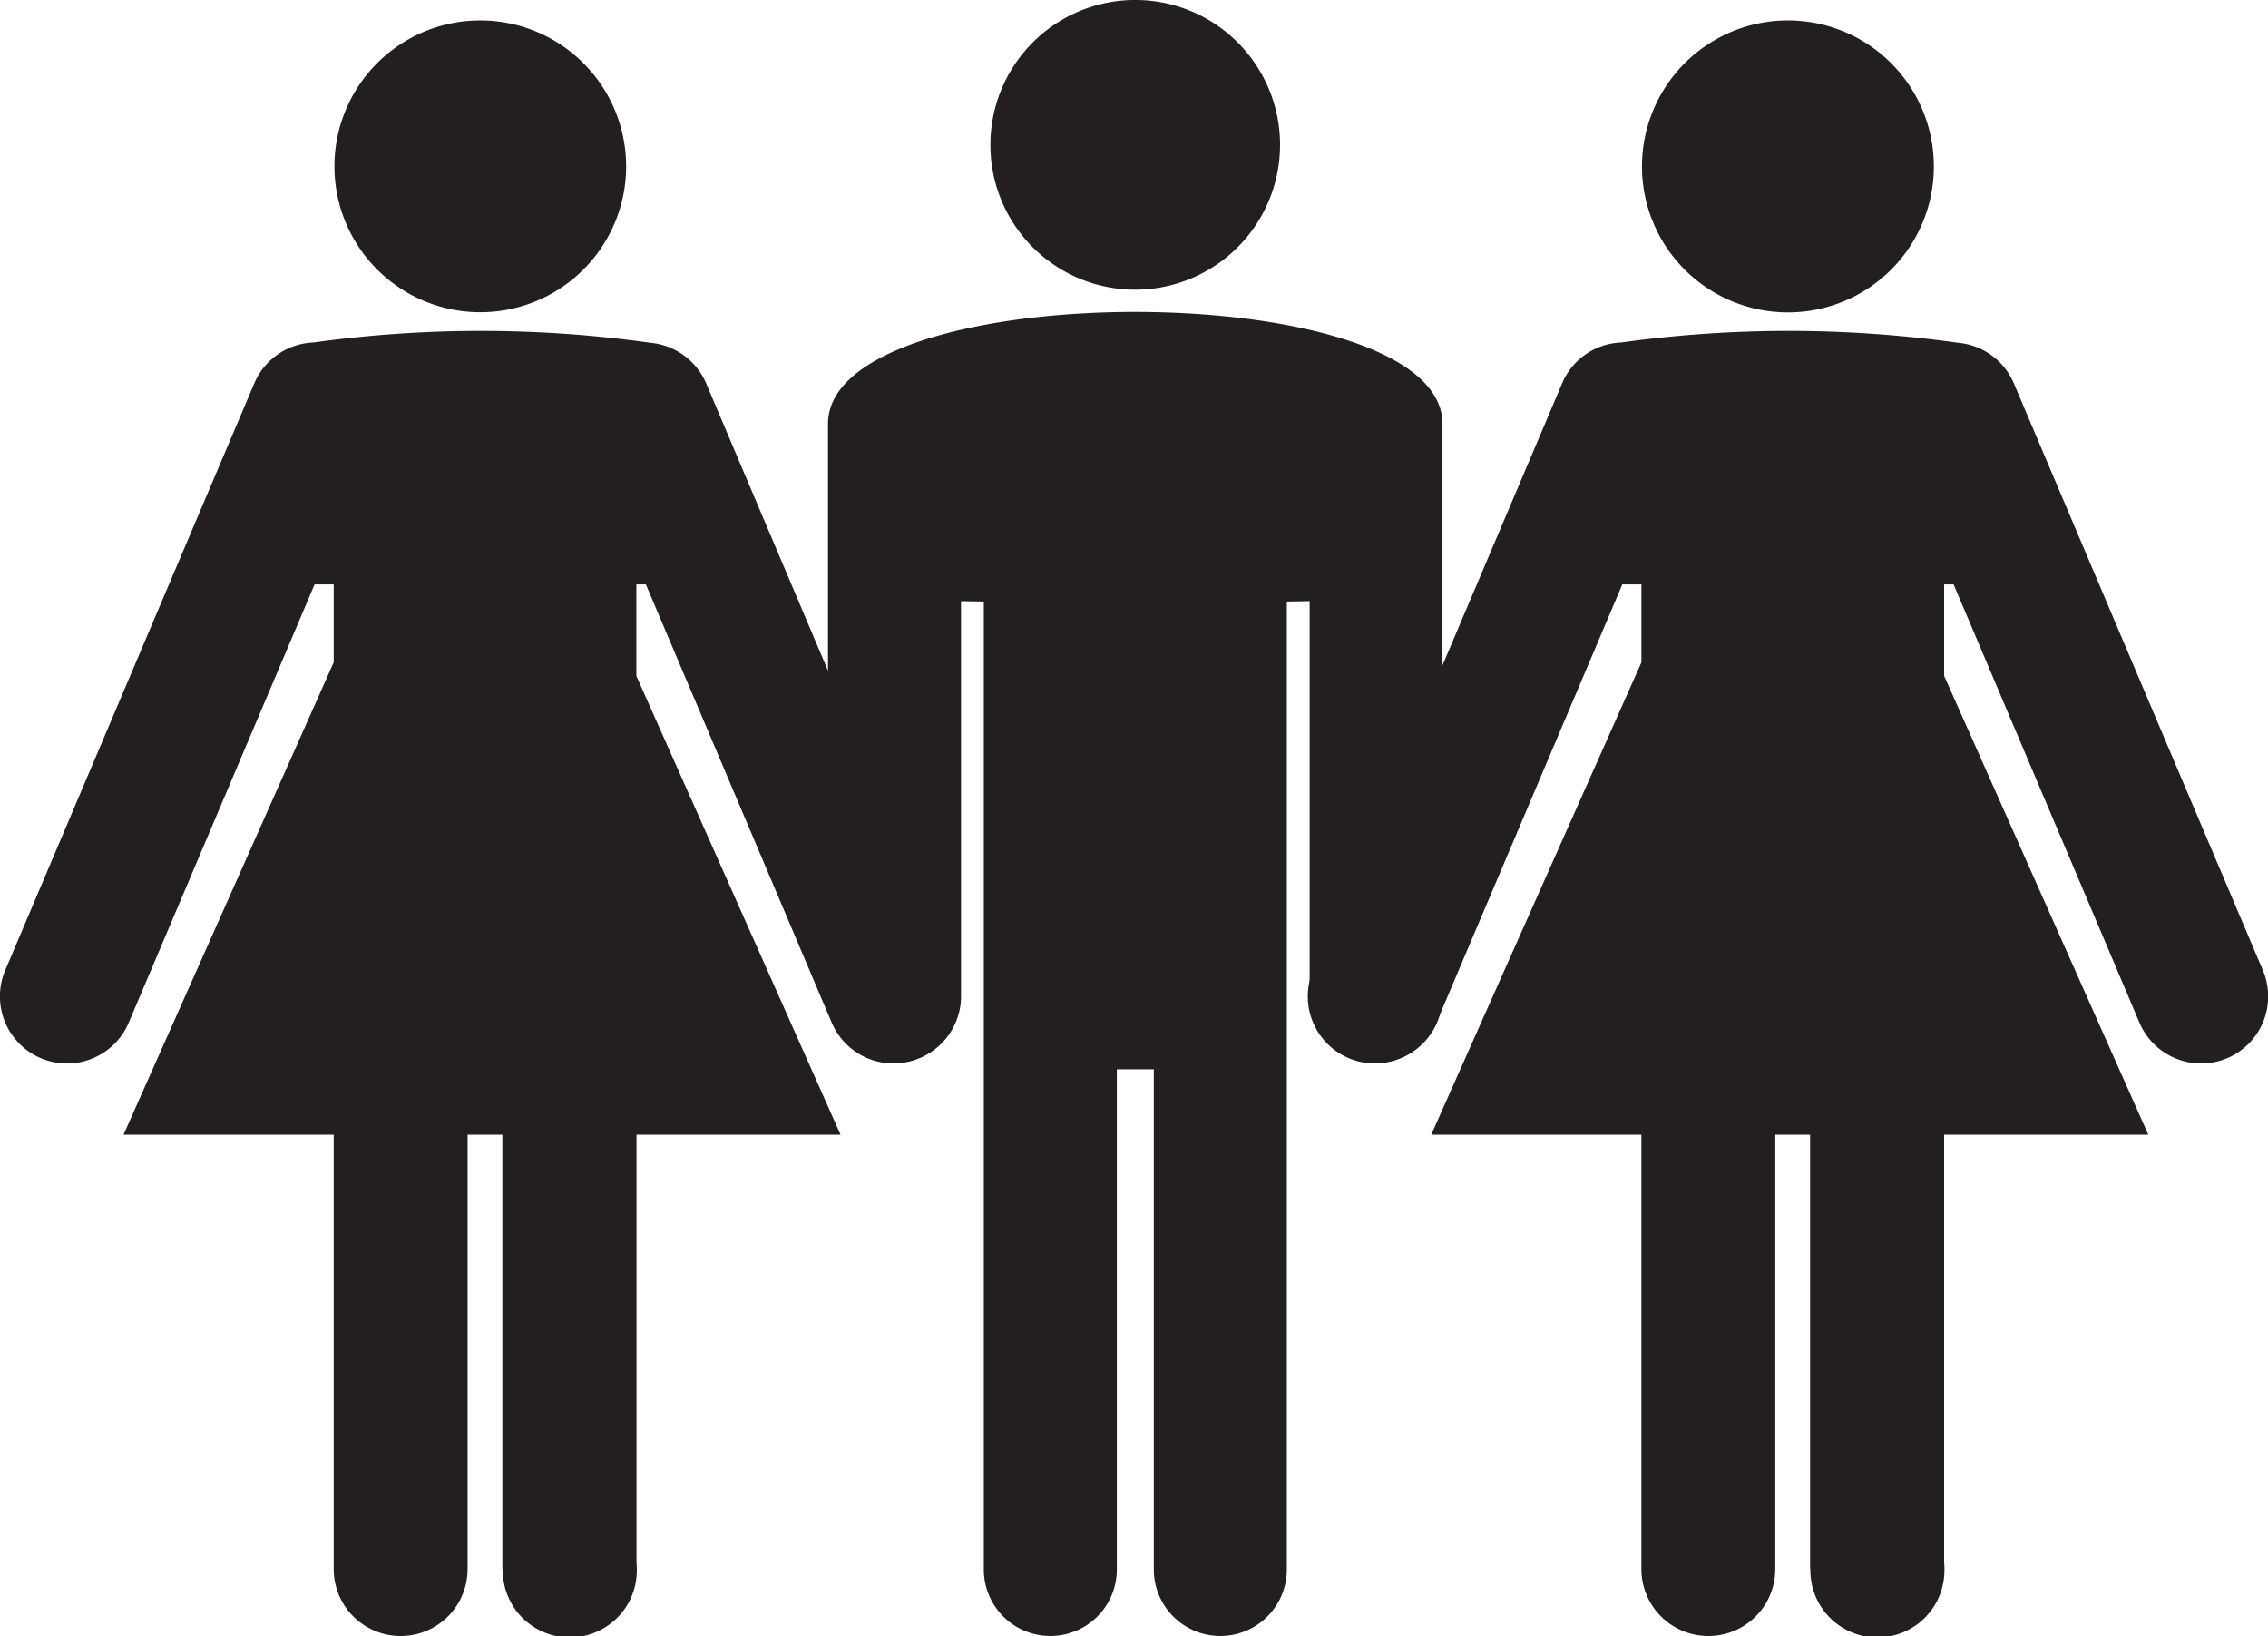 <svg xmlns="http://www.w3.org/2000/svg" xmlns:xlink="http://www.w3.org/1999/xlink" width="83" height="59.86" viewBox="0 0 83 59.86"><defs><clipPath id="a"><rect width="83" height="59.86" fill="#231f20"/></clipPath></defs><g clip-path="url(#a)"><path d="M12.965,5.478A5.338,5.338,0,1,1,7.626.14a5.34,5.34,0,0,1,5.338,5.338" transform="translate(9.95 0.608)" fill="#231f20"/><path d="M34.95,25.658,25.841,4.182A2.461,2.461,0,0,0,23.8,2.7,44.518,44.518,0,0,0,11.468,2.69,2.451,2.451,0,0,0,9.307,4.182L.192,25.658a2.454,2.454,0,0,0,4.52,1.915l6.8-16.031h.7v2.851L4.52,31.676h7.692V47.568a2.45,2.45,0,1,0,4.9,0V31.676h1.273V47.568H18.4a2.453,2.453,0,1,0,4.905,0c0-.075-.005-.155-.011-.23V31.676h7.467L23.289,14.891V11.542h.348l6.8,16.031a2.452,2.452,0,1,0,4.515-1.915" transform="translate(0 9.842)" fill="#231f20"/><path d="M21.916,5.478A5.341,5.341,0,1,1,16.572.14a5.341,5.341,0,0,1,5.344,5.338" transform="translate(48.856 0.608)" fill="#231f20"/><path d="M43.9,25.658,34.786,4.182A2.454,2.454,0,0,0,32.748,2.7,44.519,44.519,0,0,0,20.413,2.69a2.443,2.443,0,0,0-2.156,1.492L9.143,25.658a2.452,2.452,0,1,0,4.515,1.915l6.8-16.031h.7v2.851L13.465,31.676h7.692V47.568a2.45,2.45,0,1,0,4.9,0V31.676H27.33V47.568h.011a2.453,2.453,0,1,0,4.905,0,1.655,1.655,0,0,0-.011-.23V31.676h7.473l-7.473-16.79V11.542h.348l6.8,16.031A2.452,2.452,0,1,0,43.9,25.658" transform="translate(38.912 9.842)" fill="#231f20"/><path d="M12.072,10.6a5.3,5.3,0,1,0-5.3-5.3,5.295,5.295,0,0,0,5.3,5.3" transform="translate(29.473 -0.001)" fill="#231f20"/><path d="M5.665,6.232V27.173a2.434,2.434,0,0,0,4.868,0V12.715l.834.016V48.146a2.434,2.434,0,1,0,4.868,0v-18.3h1.353v18.3a2.434,2.434,0,1,0,4.868,0V12.731l.834-.016V27.173a2.431,2.431,0,1,0,4.862,0V6.232c0-5.461-22.487-5.467-22.487,0" transform="translate(24.637 9.279)" fill="#231f20"/></g></svg>